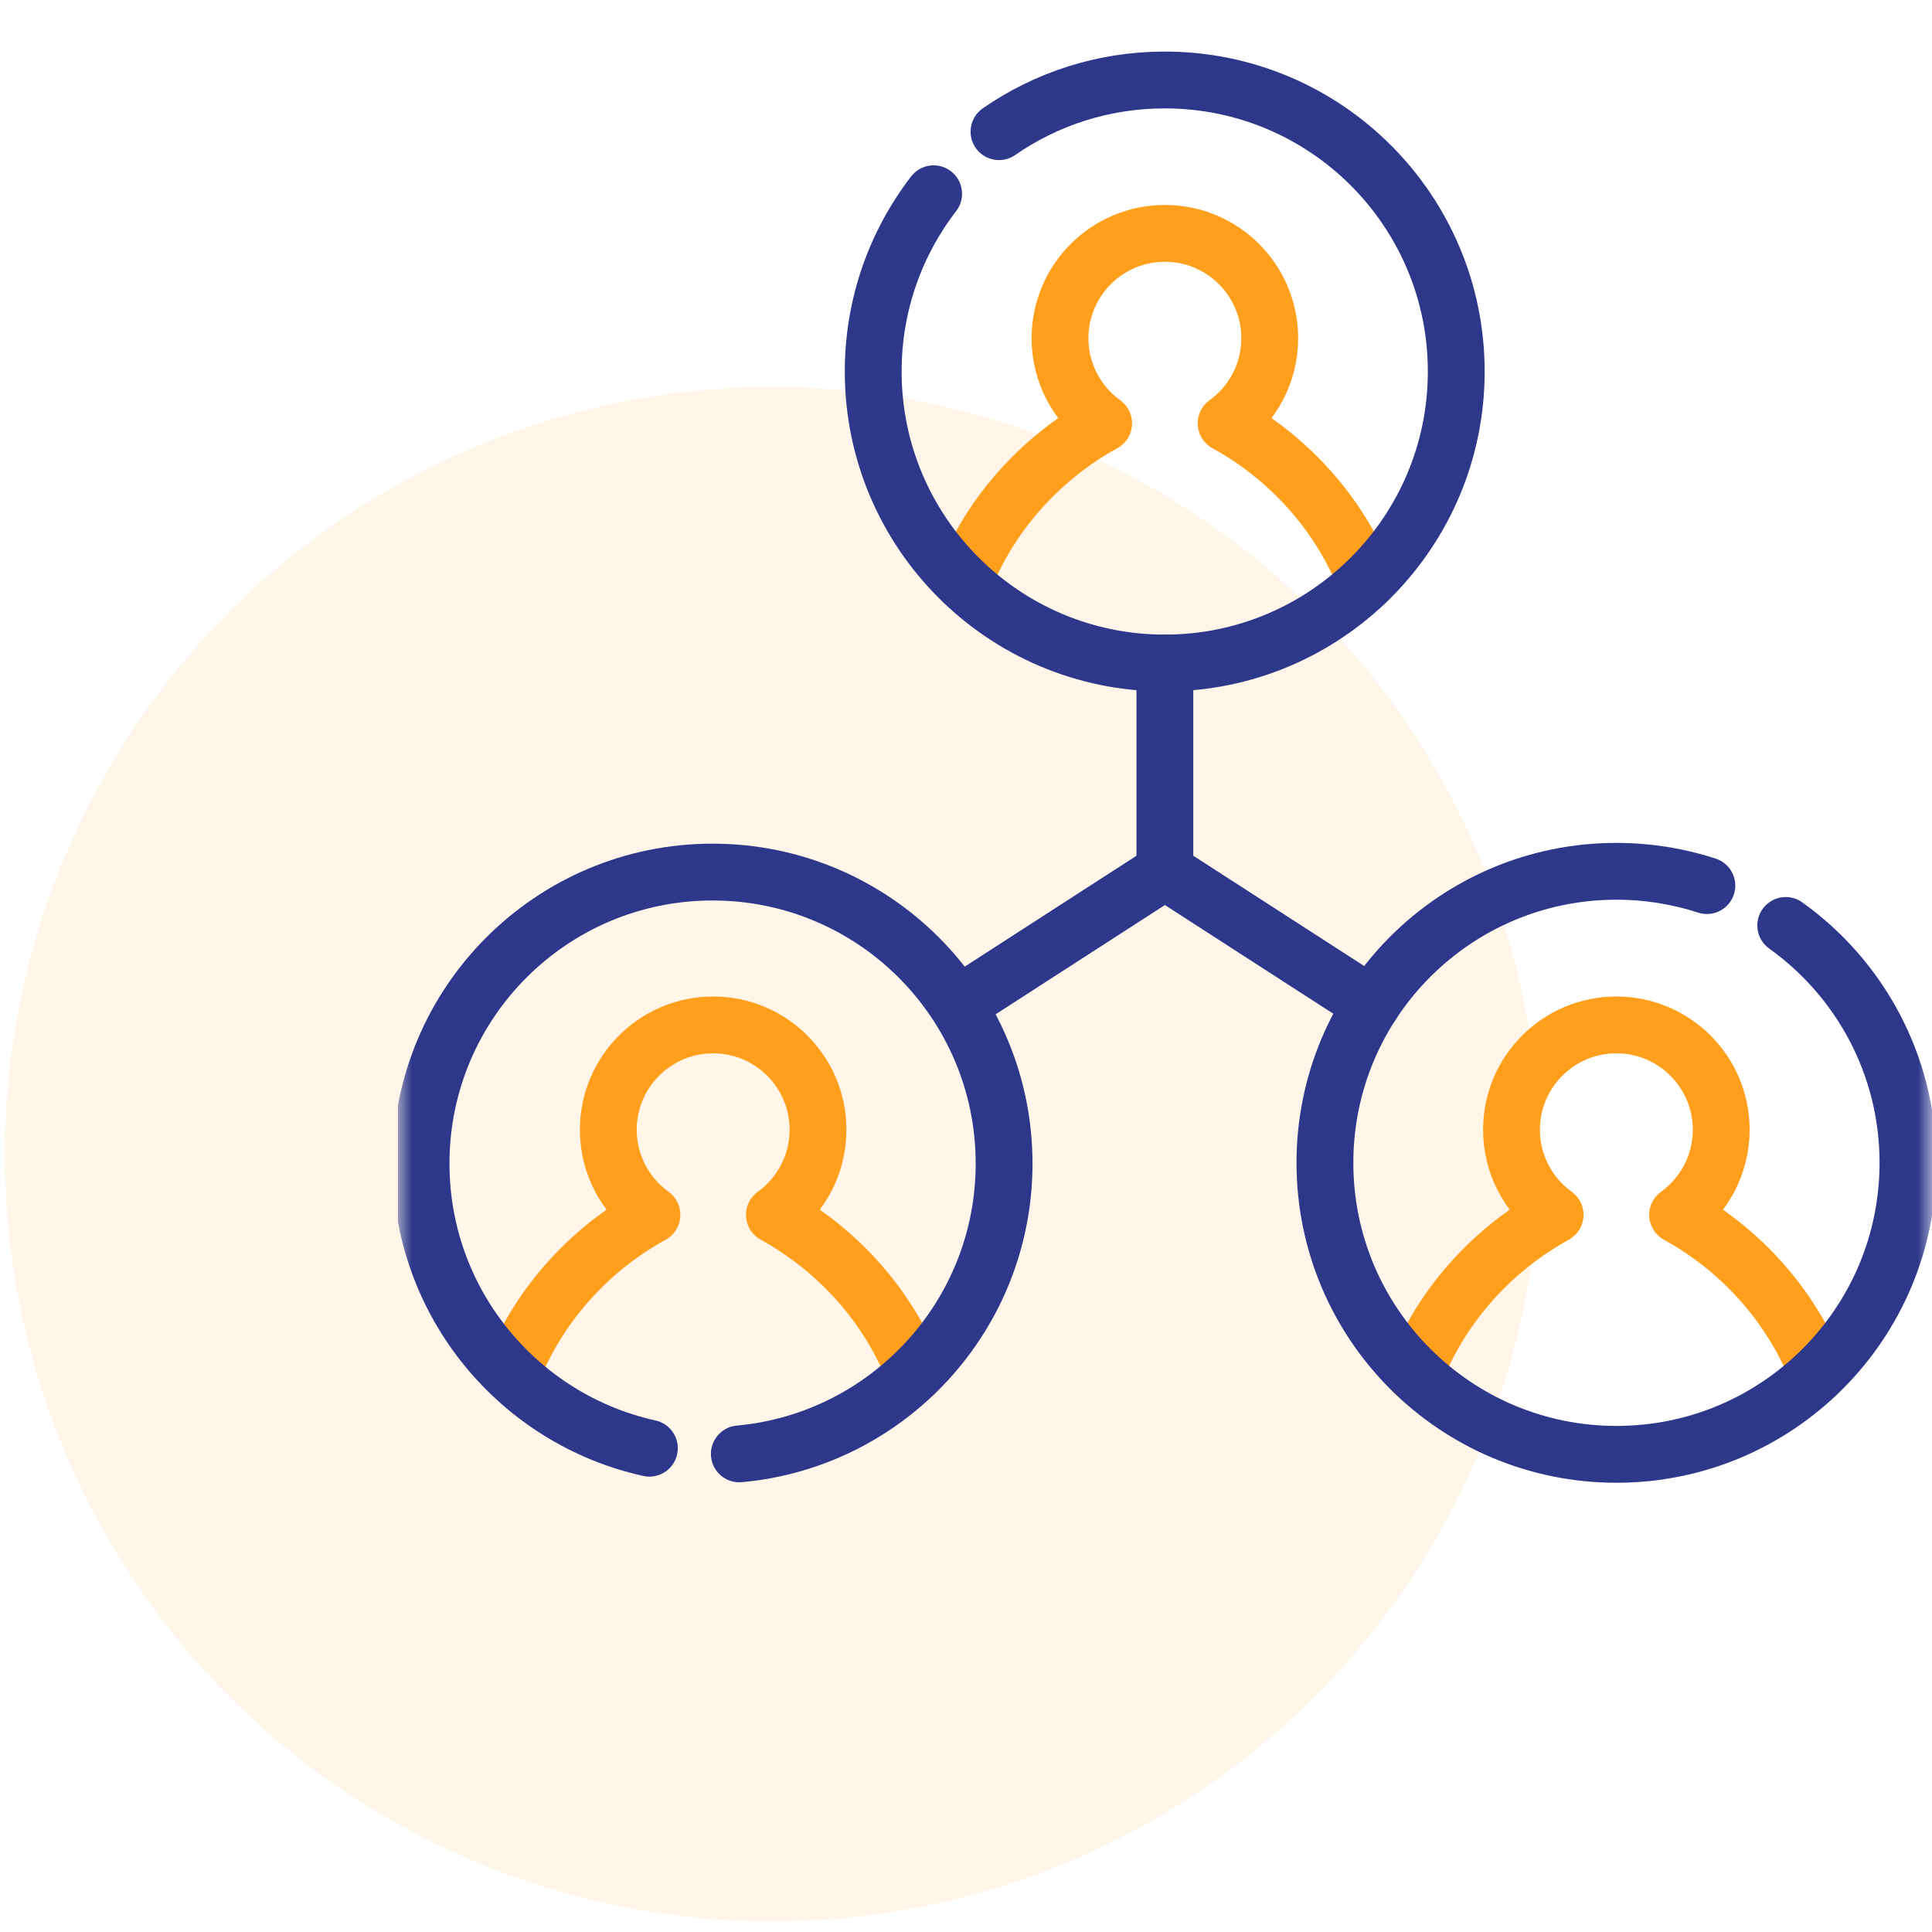 <svg width="68" height="68" viewBox="0 0 68 68" fill="none" xmlns="http://www.w3.org/2000/svg">
<circle cx="27.172" cy="40.625" r="27" fill="#FF9F1C" fill-opacity="0.1"/>
<g clip-path="url(#clip0_946_9929)">
<mask id="mask0_946_9929" style="mask-type:luminance" maskUnits="userSpaceOnUse" x="14" y="0" width="54" height="54">
<path d="M14 3.8147e-06H68V54H14V3.8147e-06Z" fill="white"/>
</mask>
<g mask="url(#mask0_946_9929)">
<path d="M48.093 20.484C46.953 17.593 44.83 15.81 43.155 14.899C44.084 14.229 44.69 13.138 44.69 11.905C44.69 9.867 43.038 8.214 41 8.214C38.962 8.214 37.309 9.867 37.309 11.905C37.309 13.138 37.915 14.229 38.844 14.899C37.169 15.81 35.046 17.593 33.906 20.484" stroke="#FF9F1C" stroke-width="2" stroke-miterlimit="10" stroke-linecap="round" stroke-linejoin="round"/>
<path d="M63.984 48.344C62.844 45.453 60.721 43.67 59.046 42.758C59.975 42.088 60.581 40.997 60.581 39.764C60.581 37.726 58.928 36.074 56.89 36.074C54.852 36.074 53.2 37.726 53.2 39.764C53.2 40.997 53.806 42.088 54.735 42.758C53.06 43.67 50.937 45.453 49.797 48.344" stroke="#FF9F1C" stroke-width="2" stroke-miterlimit="10" stroke-linecap="round" stroke-linejoin="round"/>
<path d="M32.195 48.344C31.055 45.453 28.932 43.67 27.257 42.758C28.186 42.088 28.791 40.997 28.791 39.764C28.791 37.726 27.139 36.074 25.101 36.074C23.063 36.074 21.411 37.726 21.411 39.764C21.411 40.997 22.017 42.088 22.946 42.758C21.271 43.67 19.148 45.453 18.008 48.344" stroke="#FF9F1C" stroke-width="2" stroke-miterlimit="10" stroke-linecap="round" stroke-linejoin="round"/>
<path d="M32.861 6.82C31.527 8.552 30.734 10.721 30.734 13.076C30.734 18.742 35.328 23.336 40.995 23.336C46.661 23.336 51.255 18.742 51.255 13.076C51.255 7.409 46.661 2.815 40.995 2.815C38.828 2.815 36.818 3.487 35.161 4.634" stroke="#2D388A" stroke-width="2" stroke-miterlimit="10" stroke-linecap="round" stroke-linejoin="round"/>
<path d="M60.076 31.17C59.074 30.843 58.004 30.667 56.893 30.667C51.227 30.667 46.633 35.26 46.633 40.927C46.633 46.594 51.227 51.188 56.893 51.188C62.56 51.188 67.154 46.594 67.154 40.927C67.154 37.482 65.456 34.434 62.852 32.573" stroke="#2D388A" stroke-width="2" stroke-miterlimit="10" stroke-linecap="round" stroke-linejoin="round"/>
<path d="M26.022 51.172C31.247 50.697 35.341 46.303 35.341 40.954C35.341 35.287 30.747 30.694 25.081 30.694C19.414 30.694 14.82 35.287 14.82 40.954C14.82 45.857 18.259 49.956 22.856 50.972" stroke="#2D388A" stroke-width="2" stroke-miterlimit="10" stroke-linecap="round" stroke-linejoin="round"/>
<path d="M48.275 35.359L41 30.664V23.334" stroke="#2D388A" stroke-width="2" stroke-miterlimit="10" stroke-linecap="round" stroke-linejoin="round"/>
<path d="M33.727 35.359L41.001 30.664" stroke="#2D388A" stroke-width="2" stroke-miterlimit="10" stroke-linecap="round" stroke-linejoin="round"/>
</g>
</g>
<defs>
<clipPath id="clip0_946_9929">
<rect width="54" height="54" fill="white" transform="translate(14)"/>
</clipPath>
</defs>
</svg>
